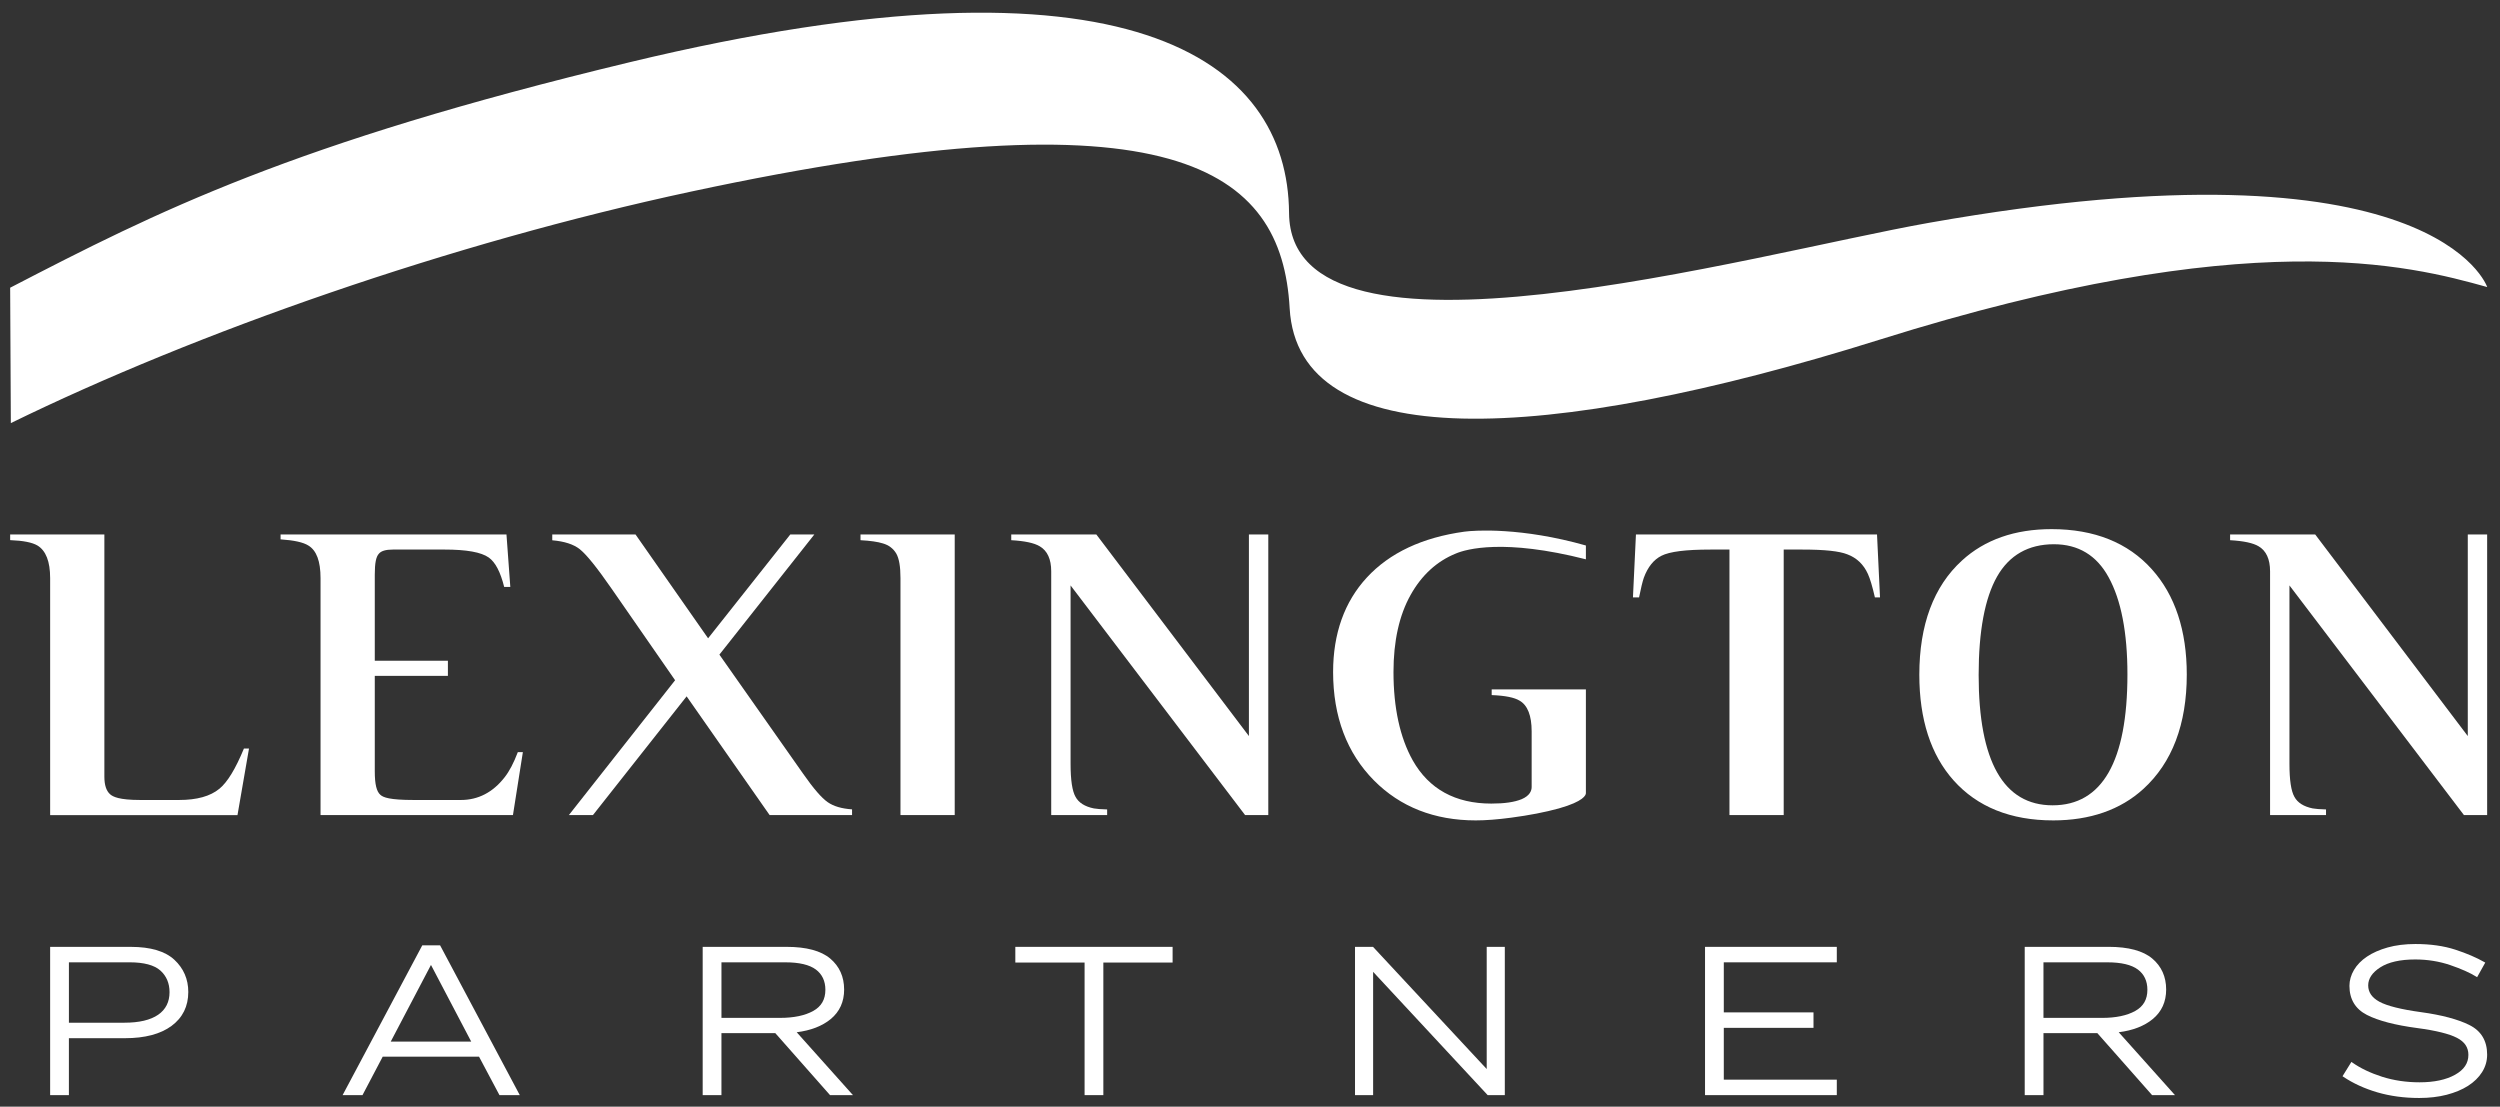 <?xml version="1.0" encoding="UTF-8"?><svg id="Layer_1" xmlns="http://www.w3.org/2000/svg" width="218" height="96.5" viewBox="0 0 218 96.5"><rect x="0" y="0" width="218" height="96.5" fill="#333333" stroke="none"/><defs><style>.cls-1{fill:#fff;}</style></defs><path class="cls-1" d="M11.412,82.566h-7.04v12.929h1.636v-4.965h4.905c1.721,0,3.082-.36,4.045-1.07.969-.716,1.461-1.711,1.461-2.959,0-1.117-.409-2.062-1.214-2.81-.804-.746-2.08-1.124-3.793-1.124ZM13.792,88.485c-.667.461-1.655.695-2.936.695h-4.847v-5.266h5.288c1.252,0,2.156.242,2.689.718.529.474.798,1.109.798,1.887,0,.85-.333,1.511-.991,1.966Z"/><path class="cls-1" d="M38.377,82.432h-1.553l-6.949,13.063h1.734l1.764-3.355h8.397l1.783,3.355h1.772l-6.926-13.02-.022-.042ZM34.071,90.83l3.51-6.688,3.51,6.688h-7.021Z"/><path class="cls-1" d="M73.608,86.289c0-1.118-.409-2.029-1.217-2.707-.804-.674-2.079-1.016-3.79-1.016h-7.327v12.929h1.636v-5.406h4.696l4.774,5.406h1.998l-4.905-5.483c1.229-.155,2.227-.541,2.966-1.15.776-.64,1.17-1.505,1.17-2.574ZM70.912,88.155c-.719.401-1.69.604-2.885.604h-5.116v-4.844h5.576c1.204,0,2.097.211,2.656.627.55.41.83,1.005.83,1.767,0,.846-.347,1.45-1.061,1.847Z"/><polygon class="cls-1" points="96.212 95.495 96.212 83.934 102.251 83.934 102.251 82.566 88.537 82.566 88.537 83.934 94.576 83.934 94.576 95.495 96.212 95.495"/><polygon class="cls-1" points="119.753 82.592 119.729 82.566 118.157 82.566 118.157 95.495 119.736 95.495 119.736 84.744 129.701 95.469 129.725 95.495 131.22 95.495 131.22 82.566 129.641 82.566 129.641 93.22 119.753 82.592"/><polygon class="cls-1" points="148.679 95.495 160.169 95.495 160.169 94.146 150.315 94.146 150.315 89.628 158.137 89.628 158.137 88.28 150.315 88.28 150.315 83.915 160.169 83.915 160.169 82.566 148.679 82.566 148.679 95.495"/><path class="cls-1" d="M189.658,95.495l-4.905-5.483c1.229-.155,2.227-.541,2.966-1.15.776-.64,1.17-1.505,1.17-2.574,0-1.118-.409-2.029-1.217-2.707-.804-.674-2.079-1.016-3.79-1.016h-7.327v12.929h1.636v-5.406h4.696l4.774,5.406h1.998ZM178.19,88.759v-4.844h5.576c1.204,0,2.097.211,2.656.627.55.41.83,1.005.83,1.767,0,.846-.347,1.45-1.061,1.847-.719.401-1.69.604-2.885.604h-5.116Z"/><path class="cls-1" d="M215.33,89.38c-1.005-.499-2.423-.875-4.214-1.12-1.744-.239-2.968-.546-3.635-.91-.655-.36-.974-.826-.974-1.426,0-.594.355-1.123,1.056-1.572.712-.456,1.736-.687,3.044-.687,1.072,0,2.102.166,3.061.494.962.329,1.724.669,2.265,1.008l.071.045.711-1.273-.068-.039c-.692-.397-1.548-.764-2.546-1.09-1-.326-2.169-.492-3.476-.492-.897,0-1.711.101-2.418.3-.71.2-1.317.468-1.805.797-.493.33-.876.723-1.136,1.166-.261.445-.394.91-.394,1.383,0,1.165.511,2.018,1.52,2.535.987.507,2.467.893,4.397,1.148,1.619.215,2.784.503,3.463.855.668.346.992.831.992,1.482,0,.729-.379,1.296-1.158,1.732-.783.439-1.824.661-3.095.661-1.163,0-2.264-.163-3.273-.485-1.012-.323-1.888-.742-2.605-1.246l-.069-.049-.776,1.25.064.043c.859.577,1.86,1.036,2.974,1.362,1.114.326,2.341.492,3.646.492.873,0,1.679-.094,2.397-.28.72-.187,1.347-.448,1.864-.777.519-.331.931-.733,1.223-1.194.295-.465.444-.98.444-1.529,0-1.203-.521-2.072-1.55-2.583Z"/><path class="cls-1" d="M19.122,68.785c-.78.646-1.957.973-3.496.973h-3.411c-1.837,0-2.374-.286-2.617-.501-.335-.302-.497-.804-.497-1.538v-21.114H.886v.494c1.14.046,1.919.199,2.376.467.738.443,1.111,1.398,1.111,2.841v20.67h16.336l1.004-5.804h-.443c-.737,1.785-1.44,2.935-2.146,3.514Z"/><path class="cls-1" d="M44,67.783c-1.02,1.31-2.304,1.976-3.813,1.976h-4.097c-2.135,0-2.672-.227-2.917-.448-.338-.287-.492-.923-.492-2.054v-8.323h6.376v-1.319h-6.376v-7.507c0-1.011.107-1.557.36-1.827.202-.241.598-.36,1.233-.36h4.468c1.948,0,3.219.228,3.884.699.573.413,1.012,1.254,1.339,2.563h.534l-.335-4.58h-19.698v.429c1.18.079,1.974.256,2.422.537.713.43,1.063,1.365,1.063,2.852v20.652h16.778l.865-5.488h-.44c-.361.953-.739,1.672-1.152,2.195Z"/><path class="cls-1" d="M74.299,71.076v-.5c-.908-.061-1.604-.267-2.122-.625-.536-.374-1.233-1.18-2.132-2.464l-7.314-10.403,8.28-10.479h-2.097l-7.168,9.055-6.329-9.055h-7.26v.508c1.07.094,1.857.35,2.399.777.591.474,1.501,1.603,2.782,3.453l5.531,7.975-9.263,11.757h2.099l8.169-10.352,7.237,10.352h7.188Z"/><path class="cls-1" d="M78.156,48.271c.247.439.365,1.135.365,2.135v20.67h4.73v-24.471h-8.215v.5c.849.046,1.502.139,1.947.279.516.147.913.448,1.173.888Z"/><path class="cls-1" d="M108.906,64.185l-13.307-17.581h-7.418v.501c1.193.068,2.009.244,2.491.536.659.39.994,1.121.994,2.171v21.263h4.877v-.492c-.542-.016-.924-.045-1.164-.09-.781-.16-1.314-.497-1.59-1.004-.292-.511-.435-1.463-.435-2.902v-15.538l15.218,20.026h2.023v-24.471h-1.69v17.581Z"/><path class="cls-1" d="M144.88,48.462c.713-.362,2.109-.54,4.262-.54h1.667v23.154h4.73v-23.154h1.649c1.919,0,3.195.136,3.899.416.813.303,1.42.88,1.794,1.711.192.419.391,1.089.61,2.044h.446l-.261-5.488h-21.022l-.261,5.488h.533c.163-.815.3-1.376.417-1.716.344-.936.861-1.577,1.538-1.915Z"/><path class="cls-1" d="M179.025,71.539c3.228,0,5.877-.921,7.872-2.74,2.514-2.289,3.79-5.647,3.79-9.978,0-3.842-1.023-6.928-3.037-9.171-2.081-2.33-5.026-3.51-8.753-3.51-3.203,0-5.832.921-7.815,2.74-2.467,2.251-3.717,5.602-3.717,9.959,0,3.894,1.004,6.991,2.984,9.207,2.067,2.318,4.985,3.492,8.677,3.492ZM174.143,50.279c1.067-1.872,2.735-2.821,4.957-2.821,2.126,0,3.732.969,4.773,2.883,1.087,1.971,1.639,4.819,1.639,8.462,0,7.578-2.195,11.42-6.524,11.42-4.279,0-6.45-3.823-6.45-11.363,0-3.817.54-6.704,1.605-8.58Z"/><path class="cls-1" d="M215.191,64.185l-13.307-17.581h-7.419v.501c1.193.068,2.01.244,2.493.536.657.39.992,1.121.992,2.171v21.263h4.879v-.492c-.543-.016-.926-.045-1.164-.09-.781-.16-1.314-.497-1.59-1.004-.292-.511-.435-1.463-.435-2.902v-15.538l15.216,20.026h2.023v-24.471h-1.688v17.581Z"/><path class="cls-1" d="M126.953,48.266c.909-.386,4.199-1.312,11.337.506v-1.205c-5.629-1.595-9.686-1.329-10.593-1.206-3.663.504-6.525,1.849-8.508,3.999-1.953,2.117-2.942,4.889-2.942,8.239,0,3.885,1.199,7.067,3.563,9.454,2.289,2.314,5.276,3.486,8.876,3.486.861,0,1.899-.079,3.085-.237,1.576-.208,2.974-.479,4.158-.806,2.191-.618,2.361-1.174,2.361-1.33v-9.048h-8.215v.494c1.177.046,1.976.207,2.436.488.693.399,1.049,1.298,1.049,2.67v4.857c0,.315-.152.755-.874,1.063-.635.259-1.499.383-2.647.383-3.131,0-5.435-1.266-6.847-3.765-1.115-1.99-1.68-4.584-1.68-7.709,0-2.698.503-4.959,1.495-6.724.963-1.724,2.291-2.939,3.946-3.609Z"/><path class="cls-1" d="M163.931,29.611c32.282-10.138,46.161-6.481,52.955-4.579,0,0-4.511-13.415-48.664-5.605-15.436,2.73-55.705,14.129-55.816-.848-.099-13.382-13.921-23.633-57.461-13.161C25.372,12.531,13.743,18.432.886,25.089l.059,11.805c16.202-7.922,38.325-15.687,59.315-20.187,42.115-9.031,51.512-1.998,52.198,10.171.722,12.827,22.238,11.914,51.473,2.733Z"/></svg>